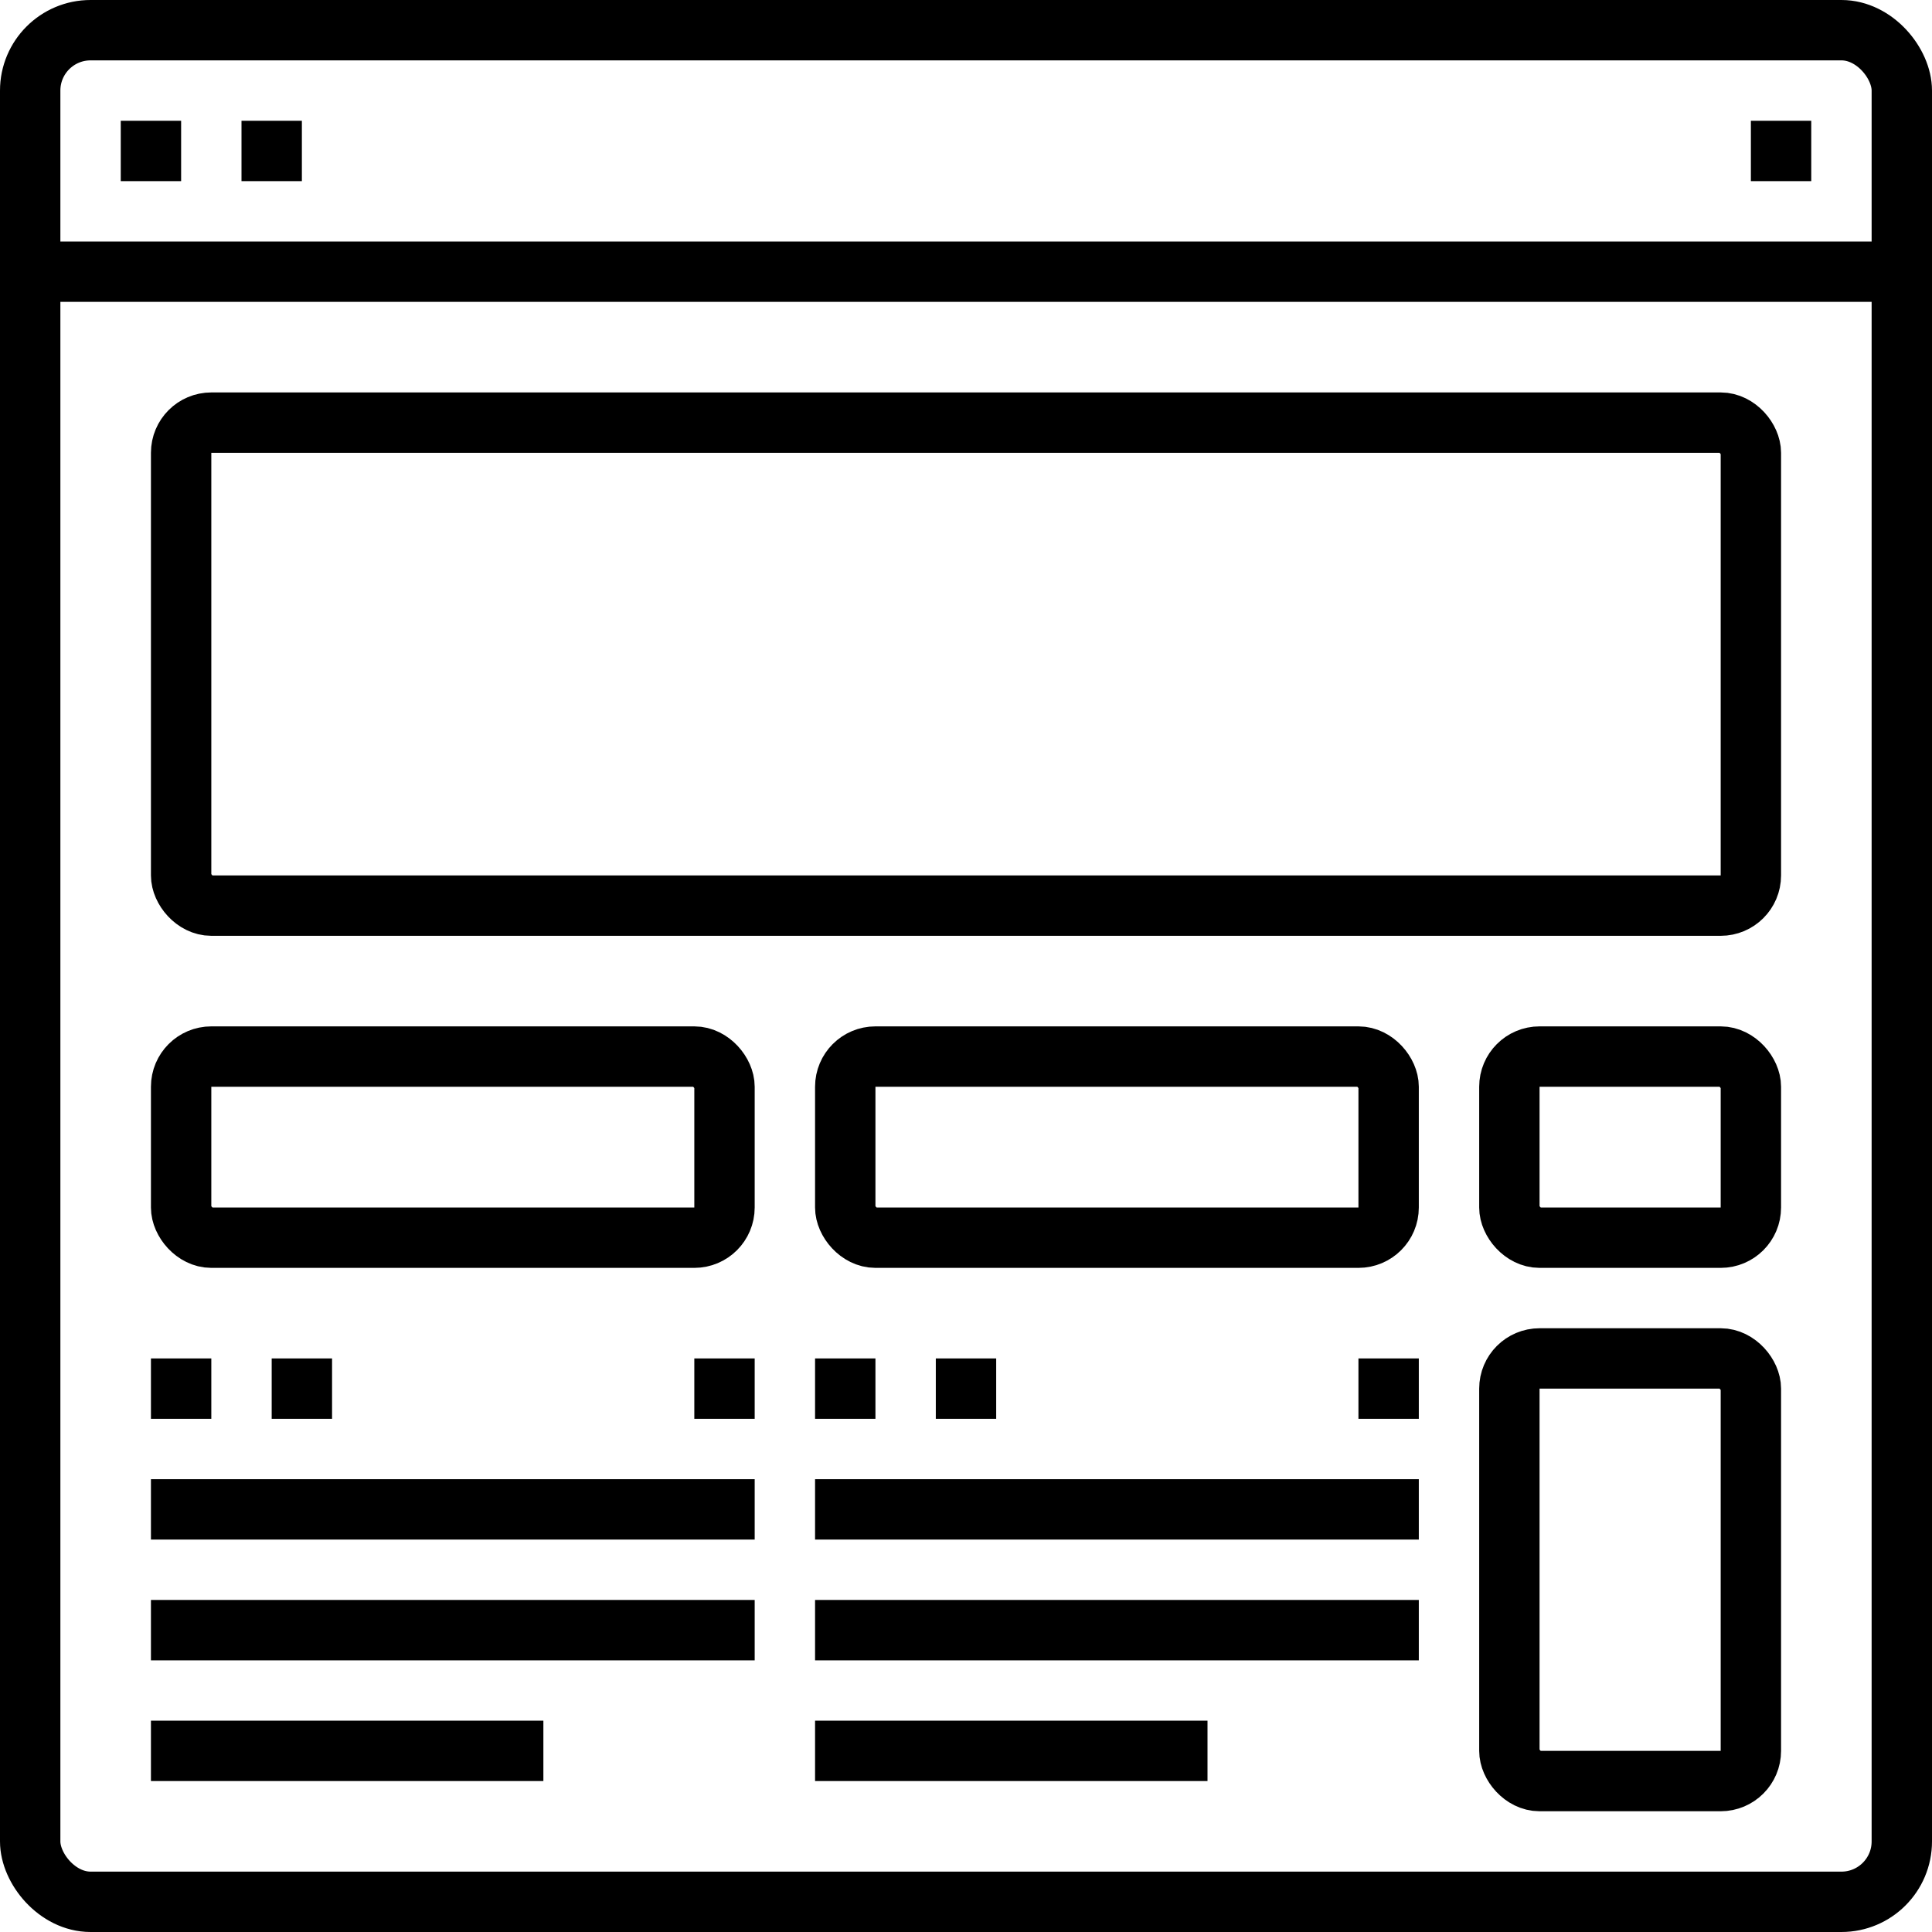 <svg xmlns="http://www.w3.org/2000/svg" height="64" viewBox="0 0 64 64" width="64"><defs><style>.cls-1{fill:none;stroke:#000;stroke-linejoin:round;stroke-width:2px;}</style></defs><title></title><g data-name="18-Website" id="_18-Website"><rect class="cls-1" height="62" rx="2" ry="2" width="62" x="1" y="1"></rect><line class="cls-1" x1="1" x2="63" y1="9" y2="9"></line><line class="cls-1" x1="4" x2="6" y1="5" y2="5"></line><line class="cls-1" x1="8" x2="10" y1="5" y2="5"></line><line class="cls-1" x1="58" x2="60" y1="5" y2="5"></line><rect class="cls-1" height="16" rx="1" ry="1" width="52" x="6" y="14"></rect><rect class="cls-1" height="6" rx="1" ry="1" width="18" x="6" y="35"></rect><rect class="cls-1" height="6" rx="1" ry="1" width="18" x="28" y="35"></rect><rect class="cls-1" height="6" rx="1" ry="1" width="8" x="50" y="35"></rect><line class="cls-1" x1="5" x2="7" y1="46" y2="46"></line><line class="cls-1" x1="9" x2="11" y1="46" y2="46"></line><line class="cls-1" x1="23" x2="25" y1="46" y2="46"></line><line class="cls-1" x1="27" x2="29" y1="46" y2="46"></line><line class="cls-1" x1="31" x2="33" y1="46" y2="46"></line><line class="cls-1" x1="45" x2="47" y1="46" y2="46"></line><line class="cls-1" x1="5" x2="25" y1="50" y2="50"></line><line class="cls-1" x1="5" x2="25" y1="54" y2="54"></line><line class="cls-1" x1="5" x2="18" y1="58" y2="58"></line><line class="cls-1" x1="27" x2="47" y1="50" y2="50"></line><line class="cls-1" x1="27" x2="47" y1="54" y2="54"></line><line class="cls-1" x1="27" x2="40" y1="58" y2="58"></line><rect class="cls-1" height="14" rx="1" ry="1" width="8" x="50" y="45"></rect></g></svg>